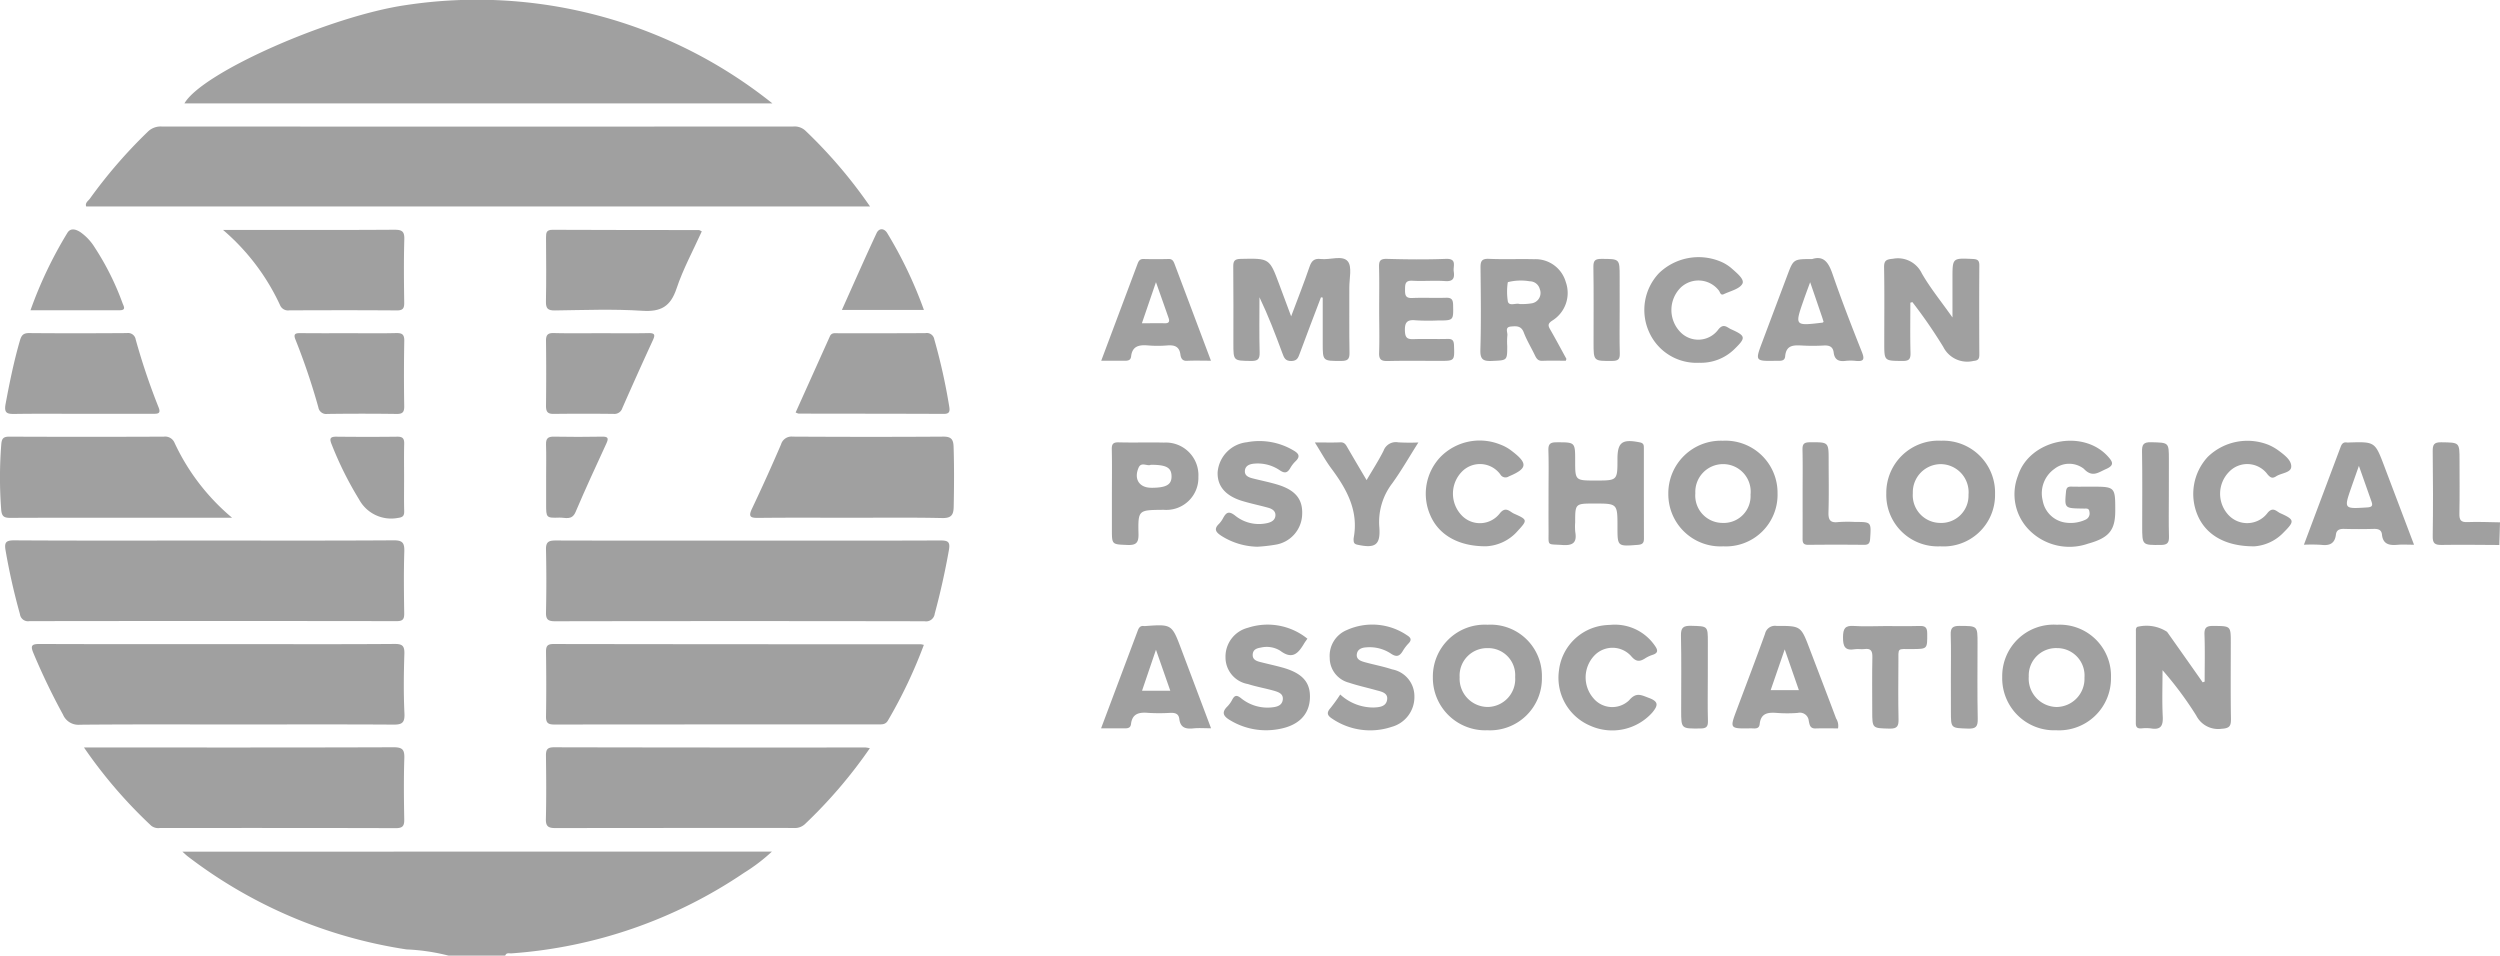 <svg xmlns="http://www.w3.org/2000/svg" width="226.911" height="86.731"><g fill="#a0a0a0"><path data-name="Path 13151" d="M16.553 77.299c.236.209.346.321.469.415a43.264 43.264 0 0019.875 8.459 18.491 18.491 0 013.8.559h5.162c.109-.3.372-.182.571-.2a43.079 43.079 0 0021.106-7.314 16.1 16.1 0 002.523-1.922z"/><path data-name="Path 13152" d="M78.969 18.74H7.823c-.121-.332.183-.5.328-.7a44.729 44.729 0 015.238-6.058 1.653 1.653 0 011.265-.5q28.674.017 57.348 0a1.443 1.443 0 011.113.391 43.87 43.87 0 015.854 6.867z"/><path data-name="Path 13153" d="M70.103 9.383H16.741C18.36 6.567 30.017 1.445 36.85.461a42.937 42.937 0 0133.253 8.922z"/><path data-name="Path 13154" d="M67.843 49.068c5.83 0 11.66.011 17.49-.014.708 0 .934.11.791.892a67.35 67.35 0 01-1.285 5.76.786.786 0 01-.917.682q-16.774-.029-33.547 0c-.615 0-.83-.151-.818-.787a133.25 133.25 0 000-5.725c-.018-.718.275-.82.895-.819 5.794.018 11.593.011 17.391.011z"/><path data-name="Path 13155" d="M18.617 49.062c5.7 0 11.4.018 17.1-.02.814-.006 1 .224.98 1-.059 1.874-.036 3.751-.009 5.627.007.519-.116.708-.678.708q-16.671-.024-33.341 0a.734.734 0 01-.858-.633 58.226 58.226 0 01-1.3-5.755c-.14-.78.039-.949.811-.945 5.767.037 11.527.018 17.295.018z"/><path data-name="Path 13156" d="M83.853 58.534a43.716 43.716 0 01-3.249 6.843c-.227.4-.535.372-.883.372q-14.71 0-29.419.012c-.6 0-.753-.185-.743-.759.032-1.939.024-3.878 0-5.817-.005-.5.087-.732.672-.731q16.667.028 33.335.02a1.926 1.926 0 01.287.06z"/><path data-name="Path 13157" d="M21.399 65.757c-4.713 0-9.426-.023-14.138.022a1.518 1.518 0 01-1.545-.923 59.835 59.835 0 01-2.682-5.574c-.289-.688-.157-.834.575-.831 6.241.024 12.483.014 18.724.014 4.49 0 8.98.017 13.47-.017.708-.005.918.162.9.886-.057 1.811-.081 3.627.007 5.435.044.908-.295 1.01-1.072 1-4.75-.029-9.495-.012-14.239-.012z"/><path data-name="Path 13158" d="M78.953 67.912a43.682 43.682 0 01-5.9 6.894 1.346 1.346 0 01-1.038.344q-10.795-.006-21.59.01c-.641 0-.9-.139-.878-.835.045-1.906.031-3.815.006-5.722-.007-.548.108-.777.732-.776q14.139.031 28.277.017a3.074 3.074 0 01.391.068z"/><path data-name="Path 13159" d="M7.623 67.845h.985c9.038 0 18.076.012 27.115-.02.814 0 1 .222.975 1-.06 1.841-.04 3.686-.007 5.528.011.592-.118.816-.774.814-7.129-.024-14.257-.015-21.386-.016a1.041 1.041 0 01-.8-.2 43.065 43.065 0 01-6.108-7.106z"/><path data-name="Path 13160" d="M21.065 46.993h-7.412c-4.232 0-8.465-.011-12.7.012-.6 0-.8-.136-.847-.773a38.554 38.554 0 01.01-5.9c.042-.517.177-.7.722-.7q7.017.03 14.034 0a.922.922 0 01.971.561 19.7 19.7 0 005.222 6.8z"/><path data-name="Path 13161" d="M77.193 46.993c-2.772 0-5.545-.019-8.316.013-.718.008-1-.059-.616-.853a173.462 173.462 0 002.629-5.816.988.988 0 011.061-.707c4.556.024 9.113.032 13.669 0 .749-.006.912.285.933.937.057 1.813.046 3.625.008 5.438-.016.756-.237 1.031-1.051 1.015-2.772-.061-5.548-.027-8.317-.027z"/><path data-name="Path 13162" d="M20.243 20.869h.839c4.907 0 9.814.016 14.72-.017.709 0 .916.162.895.885-.055 1.907-.035 3.817-.008 5.725.007.518-.109.717-.677.713-3.25-.026-6.5-.017-9.75-.007a.778.778 0 01-.835-.453 20 20 0 00-5.184-6.846z"/><path data-name="Path 13163" d="M63.697 21c-.778 1.726-1.695 3.407-2.293 5.194-.545 1.629-1.417 2.123-3.11 2.014-2.633-.171-5.286-.064-7.929-.031-.622.008-.825-.161-.813-.8.038-1.939.021-3.88.008-5.82 0-.434.031-.705.6-.7 4.428.023 8.856.017 13.284.024.052.001.105.048.253.119z"/><path data-name="Path 13164" d="M7.476 37.559c-2.037 0-4.074-.019-6.111.011-.685.01-1.021-.035-.857-.911.361-1.936.751-3.858 1.3-5.751.134-.463.3-.681.829-.676 2.96.026 5.92.021 8.88 0a.7.7 0 01.8.584 59.912 59.912 0 002.065 6.127c.266.625-.078.616-.511.615l-6.395.001z"/><path data-name="Path 13165" d="M72.216 37.435l3.111-6.917c.154-.342.467-.271.745-.272 2.641 0 5.281.008 7.922-.011a.69.69 0 01.807.568 53.393 53.393 0 011.36 6.125c.07.429 0 .641-.506.639-4.39-.019-8.781-.017-13.171-.025a1.1 1.1 0 01-.268-.107z"/><path data-name="Path 13166" d="M119.897 26.984c-.645 1.7-1.3 3.4-1.929 5.108-.138.374-.234.661-.751.675-.562.015-.674-.3-.823-.708-.63-1.707-1.277-3.408-2.079-5.078 0 1.667-.031 3.334.016 5 .018.636-.18.789-.794.78-1.59-.024-1.59.006-1.59-1.6 0-2.32.015-4.64-.011-6.959-.006-.525.128-.694.68-.705 2.607-.055 2.606-.073 3.5 2.335.327.883.658 1.764 1.074 2.881.617-1.647 1.181-3.064 1.67-4.505.185-.544.442-.769 1.014-.7.84.1 1.966-.369 2.451.205.414.491.141 1.573.145 2.394.01 1.97-.02 3.941.017 5.91.011.6-.18.743-.757.744-1.674 0-1.674.028-1.674-1.61v-4.14z"/><path data-name="Path 13167" d="M31.725 30.244c1.4 0 2.8.023 4.2-.012.556-.014.782.1.769.721a171.113 171.113 0 00-.005 5.908c.007.522-.128.717-.684.71q-3.149-.044-6.3 0a.718.718 0 01-.81-.6 60.478 60.478 0 00-2.067-6.124c-.255-.6.056-.615.507-.611 1.463.016 2.927.008 4.39.008z"/><path data-name="Path 13168" d="M54.561 30.244c1.432 0 2.864.02 4.295-.01.589-.012.625.163.4.649q-1.412 3.067-2.771 6.159a.749.749 0 01-.787.525 219.22 219.22 0 00-5.44 0c-.557.009-.7-.2-.7-.723q.034-2.954 0-5.908c-.006-.531.156-.719.705-.706 1.434.036 2.866.014 4.298.014z"/><path data-name="Path 13169" d="M200.104 61.868c0-1.423.037-2.848-.016-4.269-.024-.658.21-.793.814-.787 1.574.015 1.574-.012 1.574 1.535 0 2.289-.023 4.578.015 6.866.011.663-.1.894-.854.935a2.228 2.228 0 01-2.3-1.21 32.178 32.178 0 00-3.056-4.11c0 1.4-.051 2.806.019 4.2.043.851-.177 1.238-1.076 1.085a3.749 3.749 0 00-.858 0c-.355.023-.512-.093-.51-.479.012-2.766.005-5.531.008-8.3 0-.152-.029-.314.121-.435a3.431 3.431 0 012.708.449q1.62 2.288 3.23 4.583z"/><path data-name="Path 13170" d="M173.392 27.473c0 1.513-.027 3.027.014 4.54.015.574-.121.755-.727.749-1.655-.016-1.655.017-1.655-1.628 0-2.286.025-4.573-.016-6.859-.011-.646.215-.733.8-.788a2.4 2.4 0 012.622 1.322c.753 1.316 1.727 2.506 2.785 4.006v-3.571c0-1.838 0-1.823 1.82-1.74.429.02.621.1.618.585-.02 2.7-.015 5.4 0 8.1 0 .4-.115.537-.533.572a2.434 2.434 0 01-2.739-1.273 44.825 44.825 0 00-2.806-4.069z"/><path data-name="Path 13171" d="M140.552 44.726c0-1.272.027-2.544-.012-3.815-.017-.564.114-.768.729-.766 1.7 0 1.7-.028 1.7 1.681 0 1.789 0 1.789 1.852 1.789 1.987 0 1.987 0 1.987-1.939 0-1.543.428-1.847 2.035-1.524.371.075.36.284.361.538 0 2.734 0 5.468.007 8.2 0 .406-.146.532-.555.564-1.848.144-1.847.159-1.847-1.633 0-2.118 0-2.118-2.1-2.118-1.74 0-1.74 0-1.74 1.718a5.029 5.029 0 00.008.857c.169.969-.206 1.257-1.176 1.187-1.433-.1-1.235.147-1.246-1.308-.01-1.142-.003-2.287-.003-3.431z"/><path data-name="Path 13172" d="M189.762 44.171c2.228 0 2.228 0 2.228 2.187 0 1.749-.547 2.458-2.476 2.989a5.134 5.134 0 01-5.308-1.21 4.616 4.616 0 01-1.047-4.954c1.042-3.281 5.863-4.29 8.161-1.758.447.492.612.807-.172 1.149-.709.309-1.241.8-2.019-.033a2.17 2.17 0 00-2.669.023 2.71 2.71 0 00-1.057 2.861 2.445 2.445 0 001.938 1.986 3.207 3.207 0 001.957-.247.613.613 0 00.349-.7c-.035-.408-.344-.277-.573-.307a1.721 1.721 0 00-.191 0c-1.488-.025-1.5-.058-1.364-1.529.036-.393.182-.471.524-.46.568.016 1.142.003 1.719.003z"/><path data-name="Path 13173" d="M118.665 57.97c-.12.177-.216.3-.3.44-.518.873-1.051 1.494-2.158.658a2.321 2.321 0 00-1.752-.294c-.351.059-.706.152-.751.6s.271.608.628.7c.675.175 1.358.321 2.031.505 1.853.508 2.605 1.357 2.53 2.829s-1.047 2.447-2.79 2.761a6.3 6.3 0 01-4.407-.77c-.6-.348-.9-.695-.279-1.292a2.6 2.6 0 00.437-.622c.226-.411.424-.4.795-.108a3.794 3.794 0 002.858.821c.421-.047.849-.176.922-.674.079-.543-.367-.7-.76-.818-.793-.228-1.613-.367-2.4-.618a2.454 2.454 0 01-2.037-2.429 2.7 2.7 0 012.034-2.68 5.745 5.745 0 015.399.991z"/><path data-name="Path 13174" d="M121.646 63.036a4.42 4.42 0 003 1.181c.562-.018 1.186-.078 1.26-.745.066-.6-.541-.7-1-.826-.824-.233-1.665-.413-2.475-.685a2.321 2.321 0 01-1.74-2.257 2.523 2.523 0 011.56-2.521 5.617 5.617 0 015.461.48c.337.206.447.411.135.736a3.716 3.716 0 00-.52.681c-.3.507-.59.588-1.114.222a3.5 3.5 0 00-2.187-.546c-.39.017-.8.145-.872.6-.076.494.342.641.71.744.825.231 1.674.384 2.485.654a2.473 2.473 0 012.028 2.445 2.8 2.8 0 01-2.069 2.776 6.143 6.143 0 01-5.385-.739c-.438-.282-.551-.528-.173-.958a14.628 14.628 0 00.896-1.242z"/><path data-name="Path 13175" d="M114.119 49.623a6.305 6.305 0 01-3.257-.985c-.459-.3-.741-.591-.225-1.087a2.292 2.292 0 00.386-.543c.273-.491.5-.657 1.063-.226a3.428 3.428 0 002.965.69c.365-.087.681-.271.712-.669.033-.419-.3-.618-.646-.715-.765-.214-1.545-.372-2.307-.6-1.579-.465-2.347-1.369-2.291-2.648a2.981 2.981 0 012.652-2.7 6.038 6.038 0 014.227.742c.5.286.645.554.181.994a2.766 2.766 0 00-.464.6c-.251.426-.479.532-.956.21a3.548 3.548 0 00-2.359-.6c-.4.039-.782.194-.809.658-.025.428.329.579.684.67.77.2 1.552.348 2.31.582 1.605.495 2.269 1.33 2.205 2.693a2.868 2.868 0 01-2.462 2.756 14.077 14.077 0 01-1.609.178z"/><path data-name="Path 13176" d="M125.179 28.081c0-1.271.023-2.543-.011-3.814-.014-.54.067-.787.708-.77 1.781.049 3.567.07 5.347 0 1.054-.044.652.655.724 1.132.09.6-.031.938-.779.884-.982-.072-1.975.025-2.958-.032-.69-.04-.676.328-.682.82s.049.773.654.747c1.017-.045 2.038.011 3.056-.022.5-.016.643.153.653.65.029 1.413.053 1.412-1.386 1.412a18.911 18.911 0 01-2-.015c-.808-.087-1.021.2-.987.992.027.625.249.735.8.717 1.017-.036 2.037.01 3.055-.019.457-.013.583.138.6.592.046 1.4.068 1.4-1.313 1.4-1.56 0-3.12-.025-4.679.013-.6.015-.833-.113-.806-.769.043-1.31.004-2.615.004-3.918z"/><path data-name="Path 13177" d="M154.224 32.926a4.709 4.709 0 01-4.564-2.833 4.854 4.854 0 01.917-5.3 5.175 5.175 0 015.474-1.1 3.748 3.748 0 011.135.68c.444.4 1.176.974.962 1.379-.254.479-1.089.661-1.685.946-.317.151-.336-.2-.464-.344a2.339 2.339 0 00-3.456-.247 2.875 2.875 0 00-.034 4.025 2.257 2.257 0 003.435-.2c.485-.636.809-.213 1.176-.047 1.342.6 1.367.766.306 1.8a4.342 4.342 0 01-3.202 1.241z"/><path data-name="Path 13178" d="M134.887 49.583c-2.548.016-4.318-1.067-5.065-2.812a4.846 4.846 0 01.939-5.314 4.987 4.987 0 015.39-1.117 3.9 3.9 0 011.076.6c1.479 1.128 1.407 1.592-.278 2.3a.54.54 0 01-.775-.184 2.289 2.289 0 00-3.514-.216 2.851 2.851 0 00.027 3.956 2.281 2.281 0 003.447-.207c.538-.667.9-.141 1.287.033 1.235.547 1.231.588.33 1.569a4.067 4.067 0 01-2.864 1.392z"/><path data-name="Path 13179" d="M146.211 56.711a4.4 4.4 0 013.956 1.844c.29.4.412.706-.2.892a2.931 2.931 0 00-.683.331c-.5.311-.822.269-1.247-.241a2.273 2.273 0 00-3.318-.045 2.883 2.883 0 00-.089 3.888 2.218 2.218 0 003.232.186c.649-.77 1.1-.478 1.8-.22.915.339.824.7.309 1.326a4.879 4.879 0 01-5.658 1.187 4.725 4.725 0 01-2.812-5.023 4.666 4.666 0 014.046-4.075c.282-.035.569-.043.664-.05z"/><path data-name="Path 13180" d="M204.637 49.586c-2.655.023-4.406-1.044-5.164-2.8a4.949 4.949 0 01.917-5.321 5.163 5.163 0 015.482-1.1 4.553 4.553 0 01.988.566c.51.384 1.155.865 1.1 1.463-.048.523-.906.537-1.368.839-.335.218-.507.134-.774-.169a2.282 2.282 0 00-3.511-.224 2.832 2.832 0 00.007 3.954 2.316 2.316 0 003.513-.258c.49-.57.8-.11 1.134.041 1.314.588 1.33.725.308 1.752a4.066 4.066 0 01-2.632 1.257z"/><path data-name="Path 13181" d="M2.767 28.161a37.758 37.758 0 013.345-7.018c.295-.491.78-.328 1.17-.082a4.692 4.692 0 011.3 1.374 24.578 24.578 0 012.543 5.09c.112.288.338.634-.258.634-2.662.003-5.325.002-8.1.002z"/><path data-name="Path 13182" d="M36.678 43.346c0 1.015-.017 2.03.008 3.044.01.44-.127.563-.583.622a3.307 3.307 0 01-3.514-1.687 31.49 31.49 0 01-2.493-5.009c-.2-.492-.142-.687.434-.68 1.842.019 3.685.023 5.527 0 .522-.008.643.195.629.669-.027 1.01-.008 2.026-.008 3.041z"/><path data-name="Path 13183" d="M124.04 43.578c.568-.973 1.1-1.794 1.536-2.662a1.184 1.184 0 011.33-.767 18.271 18.271 0 001.832.012c-.843 1.33-1.547 2.568-2.377 3.715a5.759 5.759 0 00-1.166 3.982c.117 1.61-.369 1.928-1.957 1.59-.215-.046-.355-.109-.371-.338a1.133 1.133 0 010-.286c.459-2.464-.627-4.42-2.026-6.3-.523-.7-.943-1.479-1.5-2.367.879 0 1.6.023 2.313-.009.421-.019.529.276.687.542.528.907 1.06 1.813 1.699 2.888z"/><path data-name="Path 13184" d="M171.139 56.825c1.019 0 2.038.022 3.056-.009.506-.016.726.088.728.668.006 1.426.04 1.419-1.378 1.428-1.382.008-1.231-.182-1.237 1.2-.008 1.716-.028 3.433.012 5.148.014.625-.1.89-.81.872-1.576-.041-1.577 0-1.577-1.6s-.022-3.242.012-4.862c.012-.56-.107-.846-.727-.758-.281.039-.579-.034-.857.014-.918.159-1.089-.266-1.081-1.1.007-.767.177-1.073 1-1.01.945.065 1.904.009 2.859.009z"/><path data-name="Path 13185" d="M49.569 43.292c0-.984.023-1.969-.009-2.952-.017-.54.175-.719.715-.708 1.462.03 2.925.025 4.387 0 .52-.008.594.14.384.6-.953 2.073-1.914 4.143-2.806 6.242-.335.788-.941.491-1.453.507-1.217.04-1.218.013-1.218-1.213v-2.476z"/><path data-name="Path 13186" d="M226.912 47.411l-.064 2.055c-1.748-.006-3.5-.037-5.244-.006-.614.011-.813-.151-.8-.793.038-2.57.032-5.141 0-7.712-.007-.592.112-.82.769-.811 1.664.024 1.665-.012 1.665 1.626 0 1.619.021 3.238-.012 4.855-.012.564.119.79.733.763.982-.042 1.968.011 2.953.023z"/><path data-name="Path 13187" d="M83.858 28.131h-7.444c1.064-2.37 2.079-4.684 3.149-6.972.222-.475.69-.46.967 0a38.4 38.4 0 013.328 6.972z"/><path data-name="Path 13188" d="M163.613 44.777c0-1.3.019-2.6-.01-3.907-.011-.5.062-.722.653-.726 1.72-.01 1.72-.042 1.72 1.657 0 1.556.033 3.114-.015 4.669-.021.682.121 1.01.878.916a12.437 12.437 0 011.526-.012c1.494 0 1.477 0 1.376 1.525-.027.407-.146.556-.556.552a236.89 236.89 0 00-5.058 0c-.547.008-.518-.308-.516-.675.005-1.331.002-2.665.002-3.999z"/><path data-name="Path 13189" d="M155.008 61.438c0 1.334-.026 2.669.012 4 .016.555-.177.679-.7.683-1.73.016-1.73.038-1.73-1.655 0-2.255.031-4.511-.018-6.765-.016-.728.2-.915.91-.9 1.528.041 1.529 0 1.529 1.486q-.003 1.579-.003 3.151z"/><path data-name="Path 13190" d="M177.069 61.529c0-1.3.031-2.605-.014-3.906-.021-.622.159-.818.8-.814 1.635.011 1.635-.021 1.635 1.567 0 2.287-.03 4.574.018 6.86.015.706-.156.919-.883.894-1.551-.053-1.552-.009-1.552-1.552z"/><path data-name="Path 13191" d="M196.854 44.872c0 1.27-.024 2.542.011 3.811.015.556-.116.776-.73.78-1.7.011-1.7.042-1.7-1.7 0-2.255.024-4.511-.015-6.765-.011-.644.124-.876.823-.859 1.613.04 1.614 0 1.614 1.584z"/><path data-name="Path 13192" d="M147.008 28.172c0 1.3-.026 2.6.012 3.9.016.541-.153.683-.688.687-1.694.01-1.694.034-1.694-1.677 0-2.283.022-4.566-.015-6.849-.009-.6.168-.739.747-.736 1.637.009 1.637-.019 1.637 1.63z"/><path data-name="Path 13193" d="M140.703 29.905c-.208-.36-.223-.535.188-.806a2.951 2.951 0 001.227-3.5 2.861 2.861 0 00-2.873-2.073c-1.368-.034-2.74.027-4.106-.032-.674-.029-.767.24-.76.818.027 2.479.06 4.96-.014 7.438-.027.889.265 1.047 1.062 1.01 1.374-.063 1.376-.016 1.376-1.355a6.152 6.152 0 01.011-.952c.046-.289-.27-.767.334-.817.475-.04.922-.081 1.156.539.267.708.672 1.363 1 2.051.144.3.278.54.686.524.719-.029 1.441-.008 2.133-.008.033-.116.059-.156.048-.176-.487-.887-.962-1.783-1.468-2.661zm-1.7-2.369a5.7 5.7 0 01-1.066.06c-.348-.119-.938.227-1.076-.221a5.686 5.686 0 01-.017-1.691c0-.028.018-.074.038-.081a4.84 4.84 0 011.963-.072.944.944 0 01.914.711.952.952 0 01-.761 1.294z"/><path data-name="Path 13194" d="M135.019 56.704a4.706 4.706 0 00-4.966 4.772 4.76 4.76 0 004.957 4.806 4.71 4.71 0 004.94-4.8 4.656 4.656 0 00-4.931-4.778zm.048 7.463a2.565 2.565 0 01-2.583-2.7 2.488 2.488 0 012.518-2.64 2.451 2.451 0 012.52 2.622 2.531 2.531 0 01-2.452 2.718z"/><path data-name="Path 13195" d="M156.369 40.003a4.773 4.773 0 00-4.945 4.825 4.737 4.737 0 004.991 4.76 4.686 4.686 0 004.923-4.806 4.728 4.728 0 00-4.969-4.779zm-.04 7.459a2.48 2.48 0 01-2.452-2.693 2.519 2.519 0 012.526-2.644 2.5 2.5 0 012.484 2.764 2.437 2.437 0 01-2.555 2.573z"/><path data-name="Path 13196" d="M176.187 40.002a4.73 4.73 0 00-4.978 4.767 4.672 4.672 0 004.9 4.818 4.664 4.664 0 004.97-4.742 4.708 4.708 0 00-4.892-4.843zm-.113 7.46a2.507 2.507 0 01-2.457-2.7 2.547 2.547 0 012.553-2.635 2.55 2.55 0 012.5 2.778 2.474 2.474 0 01-2.596 2.557z"/><path data-name="Path 13197" d="M186.706 56.705a4.666 4.666 0 00-4.975 4.739 4.719 4.719 0 004.9 4.838 4.714 4.714 0 004.971-4.767 4.651 4.651 0 00-4.896-4.81zm-.036 7.465a2.577 2.577 0 01-2.531-2.76 2.481 2.481 0 012.575-2.585 2.488 2.488 0 012.482 2.676 2.562 2.562 0 01-2.526 2.669z"/><path data-name="Path 13198" d="M107.218 58.924c-.856-2.274-.856-2.274-3.288-2.1a.429.429 0 01-.1 0c-.317-.051-.46.142-.556.4l-3.336 8.885c.791 0 1.483-.006 2.176 0 .288 0 .5-.061.541-.39.113-.96.742-1.085 1.557-1.016a16.537 16.537 0 002.005 0c.434-.016.765.064.823.558.093.788.585.923 1.273.851.5-.052 1.005-.01 1.608-.01zm-3.562 3.772l1.265-3.722 1.3 3.722z"/><path data-name="Path 13199" d="M166.653 65.212c-.788-2.109-1.6-4.21-2.4-6.314s-.8-2.086-3.019-2.088a.922.922 0 00-1.031.714c-.827 2.3-1.7 4.578-2.556 6.864-.657 1.751-.66 1.751 1.243 1.72.333-.006.772.118.826-.386.106-1 .748-1.072 1.546-1.015a12.276 12.276 0 001.909 0 .81.81 0 011 .721c.071.322.1.708.611.69.689-.024 1.379-.006 2.045-.006a1.237 1.237 0 00-.174-.9zm-5.939-2.572l1.275-3.7 1.285 3.7z"/><path data-name="Path 13200" d="M216.416 42.335c-.849-2.245-.848-2.246-3.212-2.173a.975.975 0 01-.19 0c-.31-.051-.458.112-.559.38-1.1 2.929-2.2 5.856-3.341 8.9a14.2 14.2 0 011.585.011c.752.092 1.221-.12 1.319-.931.052-.43.344-.529.752-.517.89.026 1.781.024 2.671 0 .4-.01.711.068.756.509.092.9.676 1 1.41.935.46-.039.926-.007 1.5-.007-.924-2.444-1.809-4.775-2.691-7.107zm-1.554 3.721c-2.131.134-2.13.155-1.435-1.847.194-.558.392-1.114.677-1.927l1.129 3.2c.125.351.138.542-.371.574z"/><path data-name="Path 13201" d="M106.603 23.947c-.091-.243-.2-.447-.528-.439q-1.145.029-2.291 0c-.328-.008-.44.187-.533.435l-3.3 8.8h2.172c.282 0 .5-.055.541-.389.107-.971.754-1.067 1.553-1a10.473 10.473 0 001.716 0c.651-.052 1.106.077 1.206.821.042.313.158.6.6.574.691-.034 1.384-.009 2.172-.009a6631.298 6631.298 0 00-3.308-8.793zm-.867 5.394c-.661-.012-1.322 0-2.093 0l1.277-3.73c.442 1.253.8 2.253 1.147 3.255.106.298.044.482-.331.475z"/><path data-name="Path 13202" d="M169.007 31.985c-.935-2.356-1.855-4.721-2.68-7.118-.359-1.042-.8-1.689-1.844-1.354-1.7 0-1.7 0-2.252 1.465q-1.139 3.025-2.276 6.052c-.66 1.754-.661 1.753 1.255 1.717.345-.007.779.079.82-.408.089-1.053.8-1.013 1.555-.977a17.085 17.085 0 001.909 0c.513-.033.872.075.94.641.078.644.455.831 1.059.754a4.271 4.271 0 01.954 0c.645.06.834-.082.56-.772zm-3.6-2.7c-2.516.3-2.517.3-1.7-2.045.174-.5.361-1 .59-1.625.4 1.153.743 2.163 1.088 3.174.049.145.091.292.133.429-.058.04-.083.068-.11.071z"/><path data-name="Path 13203" d="M105.652 40.171c-1.369-.032-2.74.016-4.109-.021-.516-.014-.644.156-.632.647.031 1.335.011 2.671.01 4.007v3.244c0 1.4 0 1.357 1.4 1.415.78.032 1.032-.181 1.014-.989-.048-2.176-.009-2.176 2.118-2.2h.191a2.911 2.911 0 003.127-2.99 2.96 2.96 0 00-3.119-3.113zm-1.158 4.1c-1.084 0-1.6-.781-1.151-1.822.244-.567.8-.1 1.111-.263 1.405 0 1.855.253 1.879 1.006.025.798-.457 1.081-1.839 1.082z"/></g></svg>